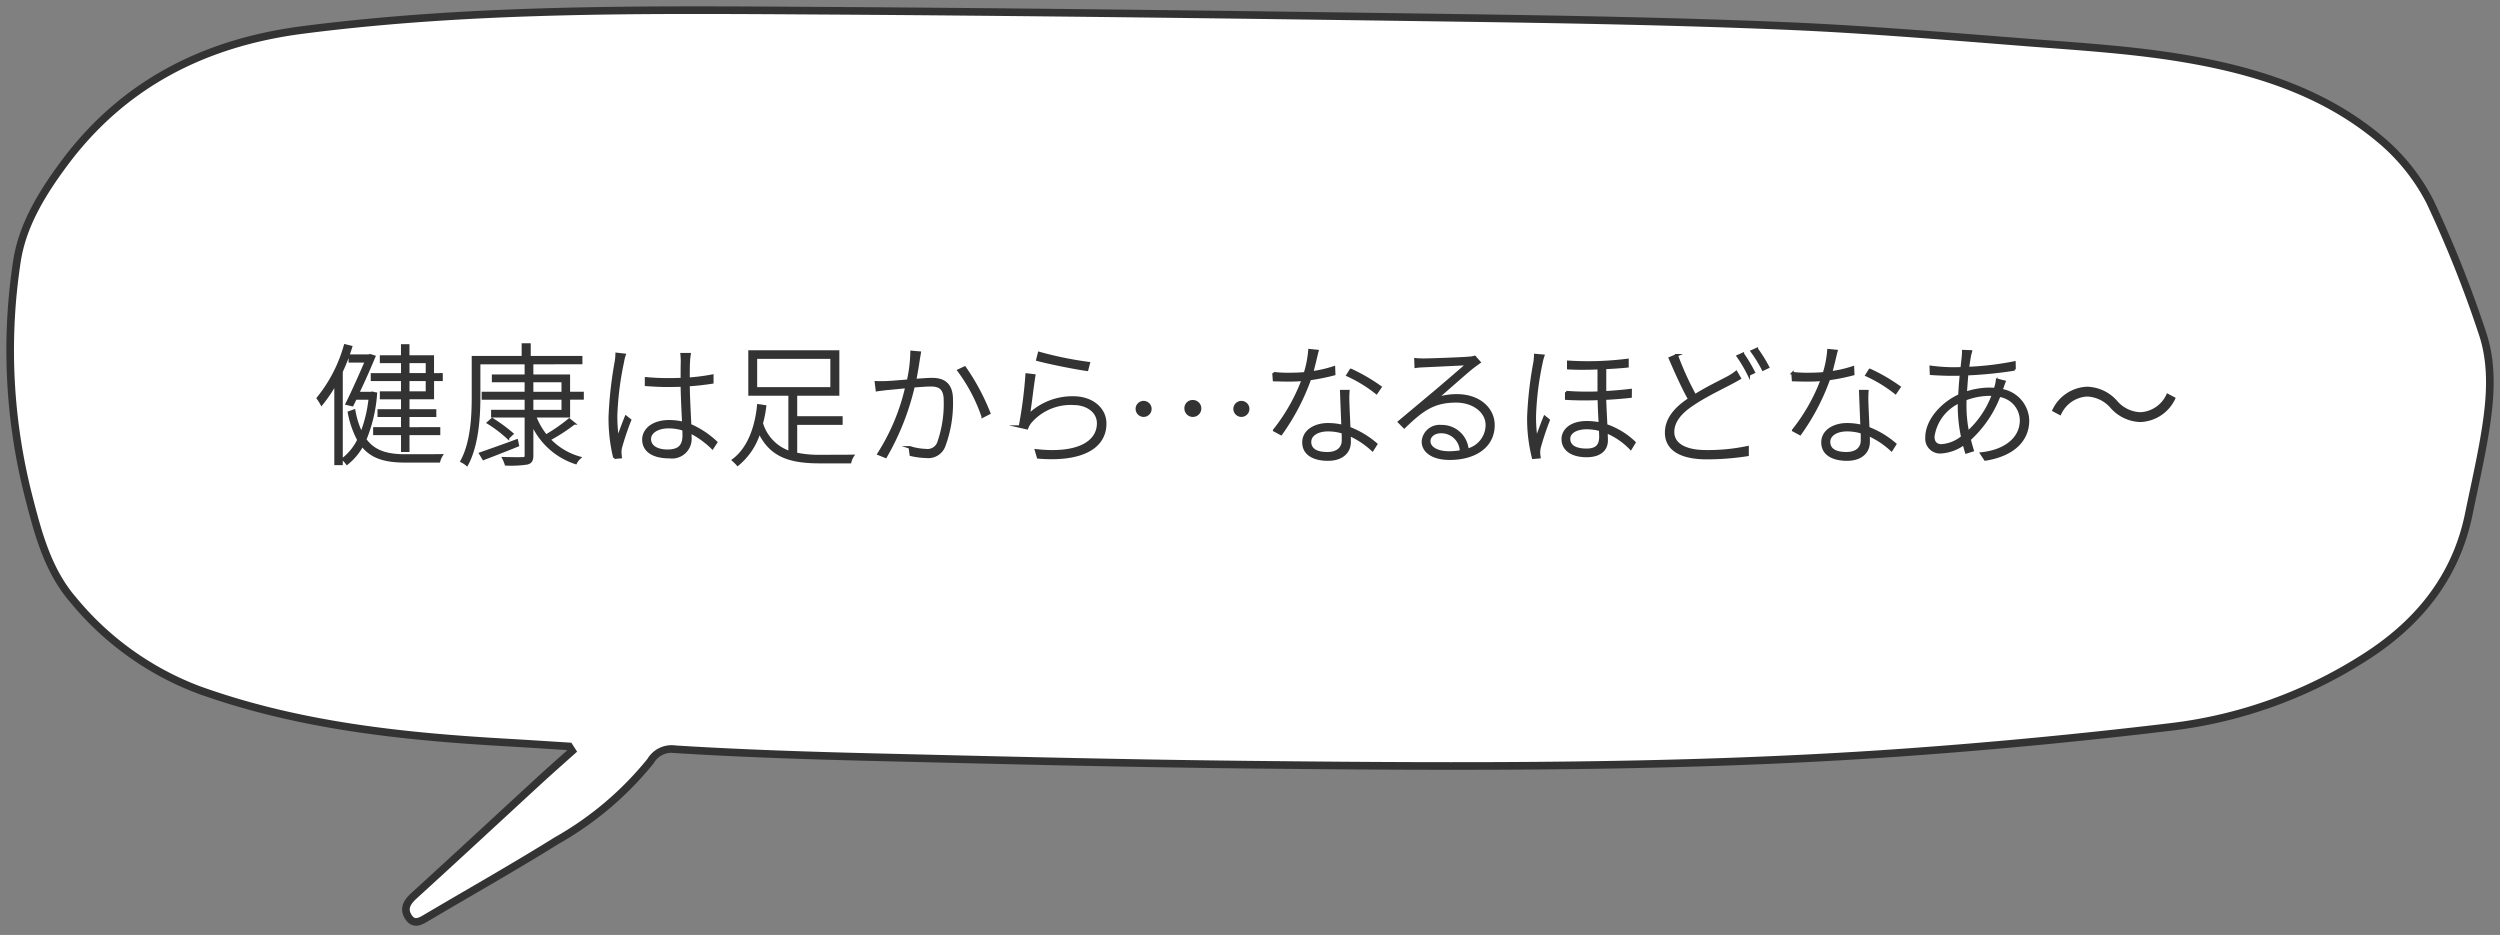 <svg xmlns="http://www.w3.org/2000/svg" width="246" height="92" viewBox="0 0 246 92"><rect x="0" y="0" width="246" height="92" fill="#808080" stroke="none"/><title>hukidashi4</title><path d="M56.008,73.445c-2.049-.127-4.1-.263-6.148-.381-10.3-.591-20.513-1.659-30.318-5.187A29.418,29.418,0,0,1,7.179,59c-2.429-2.822-3.406-6.409-4.307-9.93a57.981,57.981,0,0,1-1.2-23.394C2.223,22.125,4.155,19,6.268,16.143,12.112,8.238,20.16,4.184,29.808,2.943,46.67.774,63.617.952,80.554,1.052c21.134.126,42.267.413,63.4.713,10.481.149,20.966.343,31.438.775,8.061.333,16.11,1.016,24.156,1.647,5.154.4,10.34.716,15.426,1.578,6.969,1.181,13.719,3.3,19.242,7.957a19.673,19.673,0,0,1,4.908,6.145A115.311,115.311,0,0,1,244.21,32.6c1.206,3.44.823,7.036.219,10.564-.425,2.481-.994,4.937-1.495,7.4-1.286,6.331-5.09,10.887-10.393,14.217a45.245,45.245,0,0,1-18.754,6.726Q200.55,73.1,187.238,74.047c-21.552,1.531-43.145,1.423-64.733,1.192-12.14-.13-24.278-.437-36.415-.732-6.543-.159-13.089-.369-19.62-.778a2.408,2.408,0,0,0-2.458,1.165,32.231,32.231,0,0,1-9.239,7.823c-4.179,2.6-8.465,5.022-12.7,7.522-.615.362-1.3.845-1.854.037-.568-.826-.192-1.491.525-2.143,4.1-3.731,8.165-7.51,12.247-11.265,1.091-1,2.2-1.981,3.308-2.971Z" fill="#fff" stroke="#333" stroke-miterlimit="10" stroke-width="0.75"/><path d="M34.54,34.137a18.706,18.706,0,0,1-.936,2.431v9.074H33.02V37.725a13.994,13.994,0,0,1-1.378,2.041,5.505,5.505,0,0,0-.364-.585,14.286,14.286,0,0,0,2.678-5.187Zm2.444,4.6a14.5,14.5,0,0,1-1.053,4.512c.871,1.209,2.158,1.572,3.938,1.572.325,0,3.134,0,3.575-.013a2.1,2.1,0,0,0-.247.585H39.87c-1.924,0-3.289-.364-4.225-1.573a5.876,5.876,0,0,1-1.5,1.794,3.03,3.03,0,0,0-.39-.441,5.37,5.37,0,0,0,1.521-1.885,9.317,9.317,0,0,1-.936-2.7l.507-.183a8.642,8.642,0,0,0,.715,2.249,13.387,13.387,0,0,0,.832-3.445H34.982l-.312.65-.547-.13c.638-1.274,1.417-3.042,1.9-4.173h-1.6v-.56h1.885l.1-.039.416.13c-.4.962-1,2.341-1.6,3.589h1.3l.1-.026Zm6.461-1.9v.532h-.857v1.794H40.17V40.39h2.639v.52H40.17v1.248H43.2v.533H40.17v1.664h-.586V42.69H36.842v-.533h2.742V40.909H37.271v-.52h2.313V39.167H37.5v-.532h2.08V37.373H36.607v-.532h2.977V35.605H37.5v-.521h2.08V33.993h.586v1.092h2.418v1.756Zm-3.275,0h1.846V35.605H40.17Zm1.846.532H40.17v1.262h1.846Z" fill="#333" stroke="#333" stroke-miterlimit="10" stroke-width="0.25"/><path d="M47.145,35.723v3.3c0,1.963-.155,4.758-1.2,6.7a2.687,2.687,0,0,0-.521-.338c1.015-1.872,1.118-4.473,1.118-6.357V35.15h4.914V33.9H52.1V35.15h5.084v.572Zm3.81,8.1c-1.183.481-2.418.962-3.38,1.326l-.312-.52c.9-.312,2.263-.793,3.588-1.287Zm1.677-2.859a7.128,7.128,0,0,0,1.093,1.911,16.428,16.428,0,0,0,2.288-1.587l.468.377a17.187,17.187,0,0,1-2.432,1.573,6.515,6.515,0,0,0,2.99,1.808,1.664,1.664,0,0,0-.39.507,7.087,7.087,0,0,1-4.29-3.888V44.81c0,.494-.13.689-.494.78a10.739,10.739,0,0,1-2.08.1,3.69,3.69,0,0,0-.247-.6c.91.026,1.677.026,1.911.013s.3-.064.3-.286v-3.86h-3.3v-.508h3.3V39.206H47.521v-.532h4.226V37.49H48.523v-.52h3.224V35.943h.611v1.027h3.614v1.7h1.352v.532H55.973v1.756Zm-4.2.285A15.368,15.368,0,0,1,50.4,42.69l-.416.391a12.892,12.892,0,0,0-1.95-1.482Zm3.927-2.573h3.016V37.49H52.358Zm0,1.78h3.016V39.206H52.358Z" fill="#333" stroke="#333" stroke-miterlimit="10" stroke-width="0.25"/><path d="M61.453,34.916a3.98,3.98,0,0,0-.169.689,30.256,30.256,0,0,0-.663,5.3,17.374,17.374,0,0,0,.155,2.314c.222-.663.585-1.625.819-2.2l.4.313a27.564,27.564,0,0,0-.91,2.7,2.008,2.008,0,0,0-.052.559c.013.117.025.286.039.39l-.611.053a16.3,16.3,0,0,1-.455-4.057,39.171,39.171,0,0,1,.611-5.434,5.365,5.365,0,0,0,.064-.716ZM70.1,44.082a8.81,8.81,0,0,0-2.184-1.573c.013.182.013.364.013.52a1.812,1.812,0,0,1-2.066,1.95c-1.69,0-2.549-.688-2.549-1.729,0-.937.885-1.795,2.535-1.795a5.808,5.808,0,0,1,1.392.17c-.053-1.105-.13-2.588-.144-3.692-.468.013-.949.025-1.417.025-.728,0-1.365-.039-2.105-.091V37.23c.715.064,1.391.1,2.132.1.468,0,.936-.013,1.391-.025,0-.676,0-1.287.014-1.7a7.11,7.11,0,0,0-.039-.754h.779a7.434,7.434,0,0,0-.077.741c-.026.4-.026,1.078-.026,1.677a19.936,19.936,0,0,0,2.34-.3v.663c-.754.116-1.534.208-2.34.26.013,1.273.1,2.729.156,3.939a8.854,8.854,0,0,1,2.561,1.689Zm-2.834-1.82a4.647,4.647,0,0,0-1.481-.234c-1.093,0-1.847.507-1.847,1.17,0,.716.677,1.157,1.756,1.157,1.248,0,1.586-.611,1.586-1.534C67.277,42.665,67.277,42.482,67.264,42.262Z" fill="#333" stroke="#333" stroke-miterlimit="10" stroke-width="0.25"/><path d="M78.32,44.653a10.782,10.782,0,0,0,2.418.222c.325,0,2.691,0,3.172-.014a1.927,1.927,0,0,0-.26.611H80.725c-2.886,0-4.861-.533-6.006-2.964a6.619,6.619,0,0,1-2.132,3.211,4.849,4.849,0,0,0-.442-.442c1.625-1.209,2.288-3.458,2.471-5.382l.663.091a11.067,11.067,0,0,1-.325,1.664A4.294,4.294,0,0,0,77.7,44.5V38.816H73.757V34.591h8.71v4.226H78.32v2.262h4.472v.6H78.32Zm-3.939-6.435H81.83V35.189H74.381Z" fill="#333" stroke="#333" stroke-miterlimit="10" stroke-width="0.25"/><path d="M90.5,34.7c-.026.182-.065.377-.1.585-.052.351-.194,1.3-.363,2.119.688-.052,1.325-.1,1.65-.1,1.027,0,1.963.352,1.963,2.028a12.062,12.062,0,0,1-.767,4.6,1.669,1.669,0,0,1-1.755,1.014,7.444,7.444,0,0,1-1.5-.194l-.1-.729a5.971,5.971,0,0,0,1.587.273,1.147,1.147,0,0,0,1.222-.716,11.571,11.571,0,0,0,.649-4.173c0-1.261-.6-1.5-1.417-1.5-.377,0-1,.052-1.677.1a25.232,25.232,0,0,1-2.743,6.942l-.7-.286A20.714,20.714,0,0,0,89.2,38.075c-.78.078-1.534.156-1.925.183-.247.039-.688.077-.987.13l-.092-.768c.377.014.65.014,1.015,0,.441-.013,1.287-.091,2.145-.155A13.958,13.958,0,0,0,89.7,34.63Zm4.433,1.469a21.9,21.9,0,0,1,2.405,4.485l-.637.325a16.414,16.414,0,0,0-2.379-4.524Z" fill="#333" stroke="#333" stroke-miterlimit="10" stroke-width="0.25"/><path d="M101.222,40.857a6.175,6.175,0,0,1,4.394-1.742c1.808,0,3.134,1.079,3.134,2.562,0,2.274-2.158,3.692-6.6,3.328l-.2-.689c4.173.468,6.11-.832,6.11-2.665,0-1.131-1.04-1.924-2.47-1.924a5.24,5.24,0,0,0-4.213,1.82,2.222,2.222,0,0,0-.324.585l-.689-.156a43.89,43.89,0,0,0,.663-5.122l.741.091C101.6,37.906,101.377,39.974,101.222,40.857Zm1.026-6.123a35.038,35.038,0,0,0,4.889,1l-.169.65c-1.17-.156-3.927-.716-4.889-.988Z" fill="#333" stroke="#333" stroke-miterlimit="10" stroke-width="0.25"/><path d="M111.868,40.2a.664.664,0,1,1,.663.7A.671.671,0,0,1,111.868,40.2Zm4.8,0a.681.681,0,0,1,.676-.715.709.709,0,1,1-.676.715Zm4.823,0a.664.664,0,1,1,.649.7A.669.669,0,0,1,121.488,40.2Z" fill="#333" stroke="#333" stroke-miterlimit="10" stroke-width="0.25"/><path d="M131.283,36.814a20.748,20.748,0,0,1-2.392.48,21.934,21.934,0,0,1-2.834,5.408l-.676-.363a18.34,18.34,0,0,0,2.82-4.967c-.468.039-.936.053-1.391.053s-1-.014-1.443-.026l-.052-.676a12.512,12.512,0,0,0,1.508.078c.494,0,1.027-.014,1.586-.065a10.214,10.214,0,0,0,.442-2.275l.78.078c-.13.481-.312,1.365-.533,2.106a11.625,11.625,0,0,0,2.158-.494Zm1.392,1.677a9.833,9.833,0,0,0-.013,1.235c.013.546.064,1.508.1,2.392a8.91,8.91,0,0,1,2.652,1.587l-.364.571a8.341,8.341,0,0,0-2.262-1.5c.013.273.013.521.013.729,0,.923-.689,1.716-2.132,1.716-1.313,0-2.405-.494-2.405-1.69,0-1.156,1.17-1.78,2.405-1.78a6.327,6.327,0,0,1,1.442.169c-.038-1.105-.1-2.457-.13-3.433Zm-.533,4.057a4.879,4.879,0,0,0-1.469-.222c-1.054,0-1.769.481-1.769,1.157s.521,1.118,1.7,1.118c1.145,0,1.547-.637,1.547-1.248C132.154,43.133,132.154,42.847,132.142,42.548Zm.78-6.149a17.983,17.983,0,0,1,2.912,1.69l-.391.571a13.7,13.7,0,0,0-2.847-1.742Z" fill="#333" stroke="#333" stroke-miterlimit="10" stroke-width="0.25"/><path d="M145.576,35.645c-.2.143-.455.325-.624.455-.6.455-2.549,2.21-3.653,3.146a6.164,6.164,0,0,1,2.08-.338c2.105,0,3.575,1.262,3.575,2.926,0,2.093-1.808,3.3-4.3,3.3-1.742,0-2.639-.754-2.639-1.69a1.641,1.641,0,0,1,1.794-1.508,2.528,2.528,0,0,1,2.587,2.327,2.528,2.528,0,0,0,1.911-2.444c0-1.312-1.312-2.327-3.029-2.327-2.21,0-3.314.819-5.1,2.535l-.507-.507c1.156-.975,2.859-2.392,3.6-3.016.715-.6,2.471-2.119,3.134-2.691-.7.039-3.692.182-4.355.208a7.029,7.029,0,0,0-.741.064l-.026-.728c.247.026.572.039.768.039.65,0,3.887-.117,4.537-.183a2.059,2.059,0,0,0,.52-.091Zm-1.808,8.775a1.943,1.943,0,0,0-1.976-1.911c-.65,0-1.157.377-1.157.9,0,.7.858,1.118,1.937,1.118A6.884,6.884,0,0,0,143.769,44.42Z" fill="#333" stroke="#333" stroke-miterlimit="10" stroke-width="0.25"/><path d="M151.854,35.007a4.658,4.658,0,0,0-.182.689,29.39,29.39,0,0,0-.65,5.213,15.522,15.522,0,0,0,.156,2.327c.221-.676.585-1.638.818-2.21l.391.313a27.208,27.208,0,0,0-.9,2.7,2.045,2.045,0,0,0-.052.559,3.653,3.653,0,0,0,.039.39l-.611.053a15.616,15.616,0,0,1-.468-4.057,37.24,37.24,0,0,1,.611-5.33,5.338,5.338,0,0,0,.064-.715Zm8.593,4.018c-.7.078-1.572.156-2.521.2.025.845.078,1.794.117,2.626a7.545,7.545,0,0,1,2.782,1.689l-.364.6a7.092,7.092,0,0,0-2.393-1.639c.014.325.026.611.026.832,0,.988-.754,1.534-1.963,1.534-1.378,0-2.354-.571-2.354-1.677,0-.767.689-1.638,2.366-1.638a6.738,6.738,0,0,1,1.287.13c-.039-.754-.091-1.664-.1-2.432-1.054.039-2.172.039-3.212-.025v-.638a29.236,29.236,0,0,0,3.2.053V36.229c-1.014.039-2.08.052-3,0v-.624a30.961,30.961,0,0,0,5.824-.183v.624c-.585.065-1.365.117-2.21.156v2.405c.923-.052,1.781-.13,2.521-.221ZM157.458,42.3a5.019,5.019,0,0,0-1.326-.183c-1.04,0-1.742.43-1.742,1.054,0,.741.663,1.092,1.729,1.092,1.118,0,1.365-.572,1.365-1.313C157.483,42.795,157.471,42.573,157.458,42.3Z" fill="#333" stroke="#333" stroke-miterlimit="10" stroke-width="0.25"/><path d="M171.192,37.218c-.221.13-.468.272-.793.441-.91.494-2.483,1.223-3.783,2.094-1.274.832-1.989,1.729-1.989,2.756,0,1.144,1.079,1.9,3.25,1.9a18.7,18.7,0,0,0,4.082-.4v.754a25.886,25.886,0,0,1-4.043.312c-2.313,0-3.965-.74-3.965-2.5,0-1.234.767-2.313,2.275-3.3-.586-1.027-1.3-2.613-1.911-4.03l.676-.286a29.373,29.373,0,0,0,1.794,3.952c1.222-.767,2.548-1.391,3.315-1.807a5.383,5.383,0,0,0,.741-.494Zm.3-2.393a15.085,15.085,0,0,1,1.079,1.808l-.494.233A13.614,13.614,0,0,0,171,35.046Zm1.378-.48a14.273,14.273,0,0,1,1.105,1.78l-.494.234a12.927,12.927,0,0,0-1.105-1.794Z" fill="#333" stroke="#333" stroke-miterlimit="10" stroke-width="0.25"/><path d="M182.354,36.814a20.748,20.748,0,0,1-2.392.48,21.934,21.934,0,0,1-2.834,5.408l-.676-.363a18.34,18.34,0,0,0,2.82-4.967c-.468.039-.936.053-1.391.053s-1-.014-1.443-.026l-.052-.676a12.512,12.512,0,0,0,1.508.078c.494,0,1.027-.014,1.586-.065a10.214,10.214,0,0,0,.442-2.275l.78.078c-.13.481-.312,1.365-.533,2.106a11.625,11.625,0,0,0,2.158-.494Zm1.392,1.677a9.833,9.833,0,0,0-.013,1.235c.013.546.064,1.508.1,2.392a8.91,8.91,0,0,1,2.652,1.587l-.364.571a8.341,8.341,0,0,0-2.262-1.5c.013.273.013.521.013.729,0,.923-.689,1.716-2.132,1.716-1.313,0-2.405-.494-2.405-1.69,0-1.156,1.17-1.78,2.405-1.78a6.327,6.327,0,0,1,1.442.169c-.038-1.105-.1-2.457-.13-3.433Zm-.533,4.057a4.879,4.879,0,0,0-1.469-.222c-1.054,0-1.769.481-1.769,1.157s.521,1.118,1.7,1.118c1.145,0,1.547-.637,1.547-1.248C183.225,43.133,183.225,42.847,183.212,42.548Zm.78-6.149a17.983,17.983,0,0,1,2.912,1.69l-.391.571a13.7,13.7,0,0,0-2.847-1.742Z" fill="#333" stroke="#333" stroke-miterlimit="10" stroke-width="0.25"/><path d="M196.927,38.388a3.105,3.105,0,0,1,2.626,2.99c0,1.846-1.312,3.367-4.2,3.835l-.39-.585c2.224-.234,3.913-1.392,3.913-3.289a2.493,2.493,0,0,0-2.145-2.405,11.191,11.191,0,0,1-2.926,4.3c.092.391.2.754.3,1.079l-.623.2c-.078-.247-.156-.533-.234-.845a4.266,4.266,0,0,1-2.275.832,1.336,1.336,0,0,1-1.4-1.47c0-1.65,1.509-3.341,3.237-4.121.039-.7.091-1.43.156-2.066-.338.013-.676.013-.988.013-.48,0-1.481-.039-1.963-.078l-.026-.676a17.739,17.739,0,0,0,1.989.155c.352,0,.7,0,1.054-.013.052-.468.1-.871.13-1.17.013-.2.025-.4.025-.52l.754.025a2.81,2.81,0,0,0-.13.494c-.052.3-.117.689-.169,1.145a29.407,29.407,0,0,0,4.576-.547l.014.677a40.167,40.167,0,0,1-4.668.468c-.052.572-.1,1.209-.143,1.846a7.657,7.657,0,0,1,2.288-.4c.208,0,.4.013.6.025.039-.117.078-.247.117-.377a3.472,3.472,0,0,0,.091-.533l.716.183c-.065.143-.117.338-.183.507ZM193.092,43a14.751,14.751,0,0,1-.325-2.887c0-.182,0-.363.014-.559a4.431,4.431,0,0,0-2.549,3.406c0,.585.3.871.819.871A3.636,3.636,0,0,0,193.092,43Zm3.029-4.16a3.711,3.711,0,0,0-.39-.014,6.955,6.955,0,0,0-2.341.455c-.013.273-.013.546-.013.807a13.063,13.063,0,0,0,.26,2.443A9.267,9.267,0,0,0,196.121,38.843Z" fill="#333" stroke="#333" stroke-miterlimit="10" stroke-width="0.25"/><path d="M207.765,40.052a3.337,3.337,0,0,0-2.38-1.157,3.1,3.1,0,0,0-2.678,1.82l-.637-.338a3.82,3.82,0,0,1,3.314-2.2,3.944,3.944,0,0,1,2.848,1.352,3.286,3.286,0,0,0,2.379,1.157,3.094,3.094,0,0,0,2.678-1.82l.638.338a3.823,3.823,0,0,1-3.315,2.2A3.942,3.942,0,0,1,207.765,40.052Z" fill="#333" stroke="#333" stroke-miterlimit="10" stroke-width="0.25"/></svg>